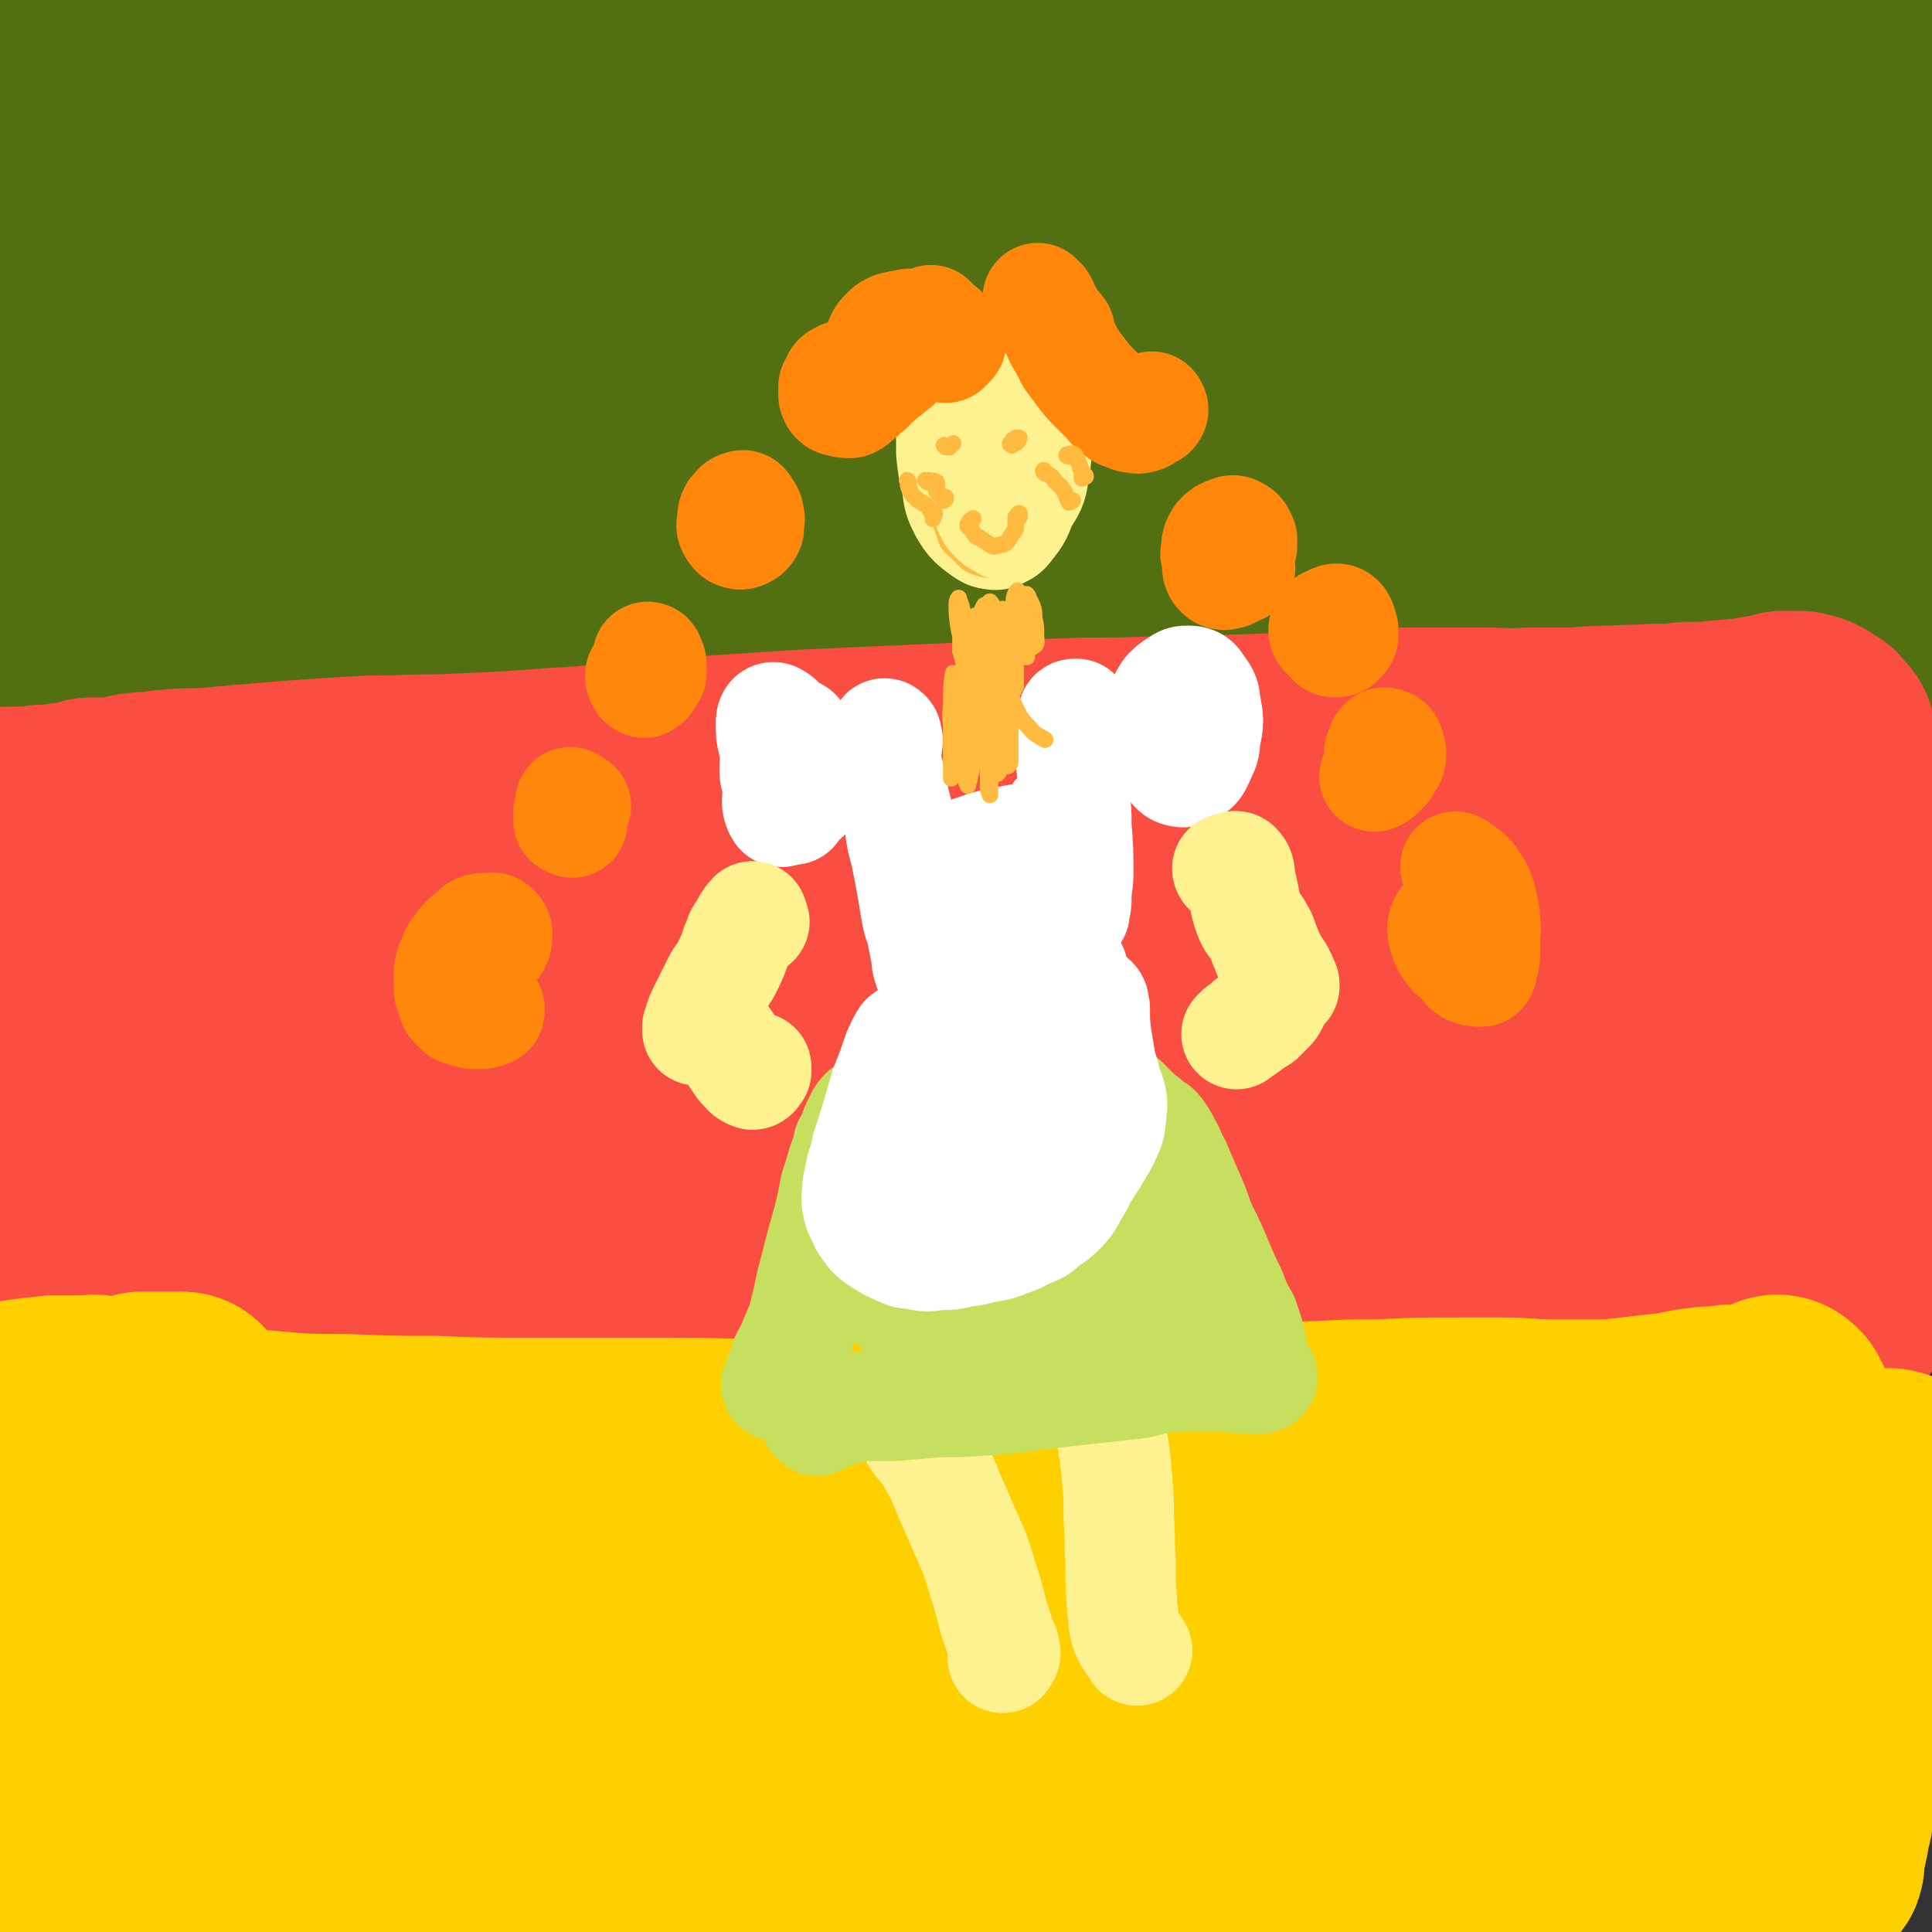 <svg viewBox='0 0 1050 1050' version='1.1' xmlns='http://www.w3.org/2000/svg' xmlns:xlink='http://www.w3.org/1999/xlink'><rect x="0" y="0" width="1050" height="1050" fill="#333333" stroke="none"/><g fill='none' stroke='#526F12' stroke-width='120' stroke-linecap='round' stroke-linejoin='round'><path d='M553,156c0,0 -1,-1 -1,-1 5,-1 6,-1 12,-2 29,-5 29,-7 58,-11 22,-3 22,-2 44,-3 26,-1 26,0 53,0 15,0 15,0 31,0 14,0 14,0 28,0 13,-1 13,0 25,-2 10,-1 11,-1 21,-3 8,-2 9,0 15,-4 5,-4 8,-9 6,-13 -1,-5 -6,-4 -13,-6 -19,-4 -20,-4 -40,-7 -20,-2 -20,-2 -40,-3 -25,-1 -25,-1 -50,-1 -30,0 -30,0 -61,1 -34,2 -34,2 -69,5 -38,3 -38,3 -75,8 -60,7 -60,8 -119,16 -36,6 -36,7 -72,12 -63,10 -63,11 -127,19 -17,2 -17,2 -34,1 -22,-1 -22,-1 -44,-4 -3,0 -7,-2 -6,-3 0,-2 3,-3 8,-4 16,-5 17,-5 34,-8 16,-4 16,-4 33,-6 31,-5 31,-6 62,-9 25,-3 25,-3 49,-4 26,-2 26,-2 53,-2 28,0 28,0 56,1 29,2 28,3 57,4 28,2 28,3 56,3 38,0 38,-1 76,-3 23,-2 23,-2 45,-5 19,-2 19,-1 37,-4 21,-3 21,-3 42,-8 7,-1 8,-1 15,-4 3,-2 5,-2 5,-5 0,-2 -2,-3 -4,-4 -8,-3 -8,-3 -16,-4 -13,-3 -13,-3 -26,-5 -29,-3 -29,-2 -58,-4 -24,-2 -24,-1 -49,-2 -27,0 -27,0 -55,0 -44,-2 -44,-1 -88,-4 -29,-1 -29,-1 -58,-5 -27,-3 -27,-3 -53,-8 -24,-5 -24,-6 -48,-12 -24,-6 -24,-8 -48,-14 -23,-6 -23,-7 -46,-10 -31,-4 -31,-3 -62,-4 -14,0 -14,0 -28,2 -15,1 -15,1 -30,4 -6,1 -6,1 -11,2 -3,1 -3,1 -5,2 -1,0 0,0 0,0 3,0 3,0 6,-1 7,-1 7,-1 13,-2 9,-1 9,-1 17,-2 17,-3 17,-3 34,-6 15,-2 15,-3 30,-5 23,-3 23,-3 45,-5 16,-2 16,-1 31,-2 16,0 16,0 32,0 18,0 18,0 36,0 19,0 19,0 39,0 20,0 20,0 41,0 32,0 32,-1 64,-1 22,1 23,1 45,3 59,4 59,5 119,10 23,2 23,2 47,3 44,1 44,0 88,0 19,0 19,0 38,0 16,0 16,0 33,0 21,0 21,0 42,-1 13,0 13,-1 25,-2 12,-1 12,-1 24,-2 16,-2 16,-2 31,-3 7,0 7,0 14,0 5,0 5,0 10,1 4,1 4,1 7,3 2,2 3,3 3,6 -1,4 -2,5 -6,9 -13,10 -14,10 -29,17 -16,7 -17,6 -34,11 -23,6 -23,5 -46,10 -44,8 -44,8 -87,14 -32,5 -32,5 -65,8 -35,3 -35,3 -70,5 -37,1 -37,2 -75,2 -81,-1 -81,-2 -163,-3 -55,-1 -56,-7 -111,-1 -88,10 -90,11 -175,34 -13,3 -25,15 -19,18 14,7 30,3 60,2 38,-2 38,-5 76,-8 32,-3 32,-3 63,-5 56,-2 56,-2 112,-3 41,-1 41,-1 82,-1 80,0 80,-1 160,-1 34,0 34,0 69,0 57,0 57,2 114,1 8,0 20,-1 16,-2 -10,-4 -21,-7 -43,-9 -29,-4 -29,-3 -59,-4 -39,-2 -39,-2 -78,-3 -46,-1 -46,-1 -91,-2 -97,-3 -97,-3 -195,-6 -95,-3 -96,5 -190,-5 -40,-5 -57,-4 -77,-26 -11,-12 8,-21 16,-42 3,-8 4,-8 5,-16 1,-7 2,-10 -2,-15 -3,-3 -6,-3 -11,-1 -12,3 -13,4 -23,11 -9,6 -8,7 -15,14 -9,9 -9,9 -17,19 -9,12 -9,12 -16,25 -9,14 -9,14 -16,29 -8,17 -9,16 -15,34 -7,25 -6,25 -12,51 '/><path d='M55,239c0,0 -1,-1 -1,-1 0,0 1,1 1,1 -5,-6 -5,-9 -10,-13 -2,-1 -4,1 -5,3 -2,10 -1,11 -2,22 0,12 -1,12 -1,24 -2,19 -1,19 -3,38 0,12 -1,12 -1,24 -1,10 0,10 -1,20 -1,8 -1,9 -3,17 -1,7 -2,7 -5,14 -2,6 -2,5 -6,11 -3,7 -3,7 -8,13 -2,3 -2,3 -5,6 -2,1 -2,2 -4,3 -2,1 -3,1 -5,2 -1,0 -1,0 -2,0 -1,0 -1,0 -2,0 -1,1 -1,1 -2,1 -1,1 -1,1 -3,1 0,1 0,1 -1,1 '/><path d='M83,446c0,0 -1,-1 -1,-1 10,-3 11,-3 22,-5 18,-3 18,-5 36,-7 28,-3 28,-2 56,-3 22,-1 22,-1 45,-2 23,-1 23,0 47,-1 53,-2 53,-3 106,-5 57,-2 57,-1 114,-4 106,-5 106,-5 212,-11 44,-2 44,-2 88,-5 37,-4 37,-3 74,-9 6,0 12,-1 11,-3 -1,-3 -7,-5 -15,-5 -44,-1 -44,-1 -88,2 -70,4 -70,5 -138,12 -104,11 -104,14 -208,23 -130,11 -130,9 -260,17 -98,6 -98,6 -196,11 '/><path d='M157,310c0,0 0,-1 -1,-1 0,0 1,1 1,0 -13,-3 -21,-1 -28,-6 -2,-2 4,-5 10,-7 9,-3 10,-2 20,-3 16,-2 16,-1 32,-3 21,-2 21,-1 42,-4 23,-2 23,-2 47,-5 40,-5 40,-5 80,-9 30,-4 30,-3 59,-6 30,-3 30,-3 60,-5 47,-4 47,-4 94,-6 30,-2 30,-2 60,-3 49,-1 49,-1 98,-1 17,0 17,1 35,2 11,0 11,0 23,1 5,0 10,0 9,0 0,-1 -5,-1 -11,-1 -14,-1 -14,-1 -28,0 -38,1 -38,1 -75,3 -37,2 -37,3 -74,6 -45,4 -45,4 -89,9 -48,5 -48,4 -95,10 -92,13 -93,10 -184,27 -80,15 -82,13 -159,37 -16,6 -36,21 -27,23 19,5 41,-3 82,-8 34,-4 34,-5 68,-10 36,-5 36,-5 73,-10 52,-7 52,-7 105,-13 31,-4 31,-4 62,-7 58,-5 58,-5 116,-11 13,-1 14,0 26,-3 2,-1 4,-4 2,-4 -13,-1 -16,0 -32,1 -28,1 -28,1 -56,4 -55,4 -55,4 -110,9 -39,4 -39,3 -77,10 -71,14 -71,14 -141,32 -12,3 -23,6 -23,10 0,3 11,5 21,5 23,0 23,-2 45,-6 49,-8 49,-8 99,-17 39,-8 39,-9 79,-15 102,-16 102,-16 205,-31 40,-5 40,-5 80,-9 90,-8 90,-7 180,-16 14,-1 30,1 28,-4 -2,-6 -17,-13 -36,-17 -40,-9 -41,-6 -83,-9 -37,-2 -37,-2 -75,-2 -44,0 -44,0 -87,1 -94,4 -94,4 -187,10 -45,3 -45,3 -89,8 -107,11 -107,10 -213,24 -2,0 -6,3 -3,3 50,-4 55,-5 109,-12 33,-5 32,-7 64,-13 88,-16 88,-16 176,-31 28,-5 28,-3 56,-7 33,-6 41,-5 65,-12 4,-1 -4,-3 -9,-4 -15,-3 -15,-2 -31,-3 -28,-3 -28,-2 -56,-3 -37,-2 -37,-2 -74,-4 -63,-2 -63,-4 -126,-5 -42,-1 -42,-3 -84,0 -74,6 -74,8 -147,17 -14,2 -15,1 -28,5 -1,0 -2,3 -1,4 10,0 12,-1 23,-2 18,-2 17,-3 35,-6 38,-6 38,-7 76,-12 30,-5 30,-5 60,-8 32,-3 32,-3 63,-6 47,-3 47,-3 94,-6 31,-2 31,-2 62,-4 61,-3 61,-3 122,-7 27,-2 26,-3 53,-4 54,-2 54,-3 108,-2 15,0 16,-1 30,4 22,7 25,7 42,21 6,6 4,9 6,18 2,11 2,12 3,23 2,14 2,14 3,28 0,13 0,13 0,27 1,12 0,12 2,24 1,12 1,13 5,24 2,4 3,6 7,6 5,0 7,-2 12,-7 7,-9 6,-11 11,-21 8,-17 7,-17 15,-35 10,-22 10,-22 20,-45 11,-26 12,-26 23,-52 11,-27 12,-26 22,-53 9,-22 10,-21 16,-44 6,-18 6,-19 9,-38 0,-4 -1,-10 -3,-9 -4,2 -6,7 -9,14 -8,15 -8,15 -14,31 -10,25 -10,25 -18,49 -9,30 -9,31 -17,61 -8,33 -8,33 -15,65 -6,31 -6,31 -11,62 -6,37 -6,37 -10,74 -2,15 -2,15 -2,31 0,7 -1,12 1,14 2,2 6,-2 8,-6 6,-12 5,-13 9,-25 6,-21 6,-21 11,-41 6,-25 6,-25 11,-50 5,-26 4,-26 9,-52 5,-26 4,-26 10,-51 15,-62 16,-62 33,-123 6,-21 6,-21 14,-42 12,-35 12,-35 25,-70 1,-4 1,-5 4,-8 0,-1 2,-1 2,0 3,6 2,7 3,14 2,16 2,16 2,31 1,38 1,38 0,75 -1,31 -1,31 -4,62 -4,49 -5,49 -9,98 -3,31 -4,31 -6,62 -4,51 -4,51 -7,102 -1,18 0,18 -2,36 -1,17 -1,20 -3,33 0,2 -1,-2 -1,-4 0,-9 -1,-9 0,-18 2,-25 3,-25 5,-50 1,-21 1,-21 3,-42 2,-23 2,-23 5,-46 2,-23 2,-23 4,-47 3,-25 2,-25 4,-49 2,-23 2,-23 4,-47 2,-22 1,-22 3,-44 2,-26 3,-26 5,-52 1,-12 1,-12 2,-24 0,-9 0,-9 1,-19 0,-1 1,-2 1,-2 0,3 0,5 0,9 -1,11 -1,11 -1,22 -1,18 -1,18 -1,36 1,24 1,24 3,47 3,41 3,41 5,81 2,27 3,27 3,54 1,24 1,24 0,48 -1,29 -1,29 -5,58 -2,14 -2,14 -6,27 -3,8 -3,9 -8,16 -2,3 -4,5 -7,5 -2,0 -3,-2 -5,-6 -2,-7 -2,-7 -3,-15 -1,-13 -1,-13 -1,-26 0,-28 1,-28 2,-57 1,-22 1,-22 2,-43 2,-33 2,-33 4,-65 2,-21 2,-21 4,-43 2,-19 2,-19 4,-39 1,-17 0,-17 2,-34 2,-14 1,-14 4,-28 3,-9 3,-9 7,-18 2,-5 3,-8 4,-9 1,-1 0,3 0,5 -1,8 0,8 0,16 -1,24 -1,24 -2,48 0,23 -1,23 -1,46 0,26 1,26 1,52 1,27 1,27 2,54 0,47 0,47 0,94 0,27 1,28 -1,54 -1,14 -1,14 -6,27 -3,9 -4,10 -11,18 -7,9 -8,9 -18,15 -4,2 -6,2 -9,-1 -3,-2 -3,-4 -4,-9 -1,-7 0,-7 1,-14 2,-8 3,-8 5,-15 2,-6 2,-6 4,-12 1,-5 2,-5 3,-11 0,-1 1,-2 0,-2 -4,-1 -5,0 -8,1 -19,5 -19,6 -37,11 -20,4 -20,4 -40,8 -23,4 -23,4 -47,7 -27,3 -27,2 -54,4 -32,3 -32,2 -64,4 -36,3 -36,3 -71,5 -56,3 -55,4 -111,6 -33,2 -34,3 -67,2 -58,0 -58,-1 -116,-4 -11,0 -12,0 -22,-1 0,0 1,-2 2,-2 10,-2 11,-1 22,-2 18,-2 18,-2 36,-3 36,-2 36,-3 72,-4 29,-1 29,-1 57,0 46,1 46,1 91,3 33,2 33,2 65,3 65,3 65,2 131,4 28,1 28,1 56,2 46,1 47,-1 92,3 18,2 18,3 34,9 4,2 7,5 5,7 -5,6 -9,7 -19,9 -17,5 -18,4 -36,6 -26,3 -26,3 -52,4 -31,1 -31,1 -62,0 -35,-1 -35,-2 -70,-4 -38,-2 -38,-3 -76,-6 -61,-4 -61,-4 -121,-8 -40,-3 -40,-3 -81,-4 -84,-2 -84,-3 -167,-2 -24,0 -24,-1 -47,3 -27,5 -28,6 -53,15 -5,2 -4,4 -7,7 '/></g>
<g fill='none' stroke='#FA4E42' stroke-width='120' stroke-linecap='round' stroke-linejoin='round'><path d='M48,533c0,0 -1,-1 -1,-1 0,0 0,1 1,0 3,-2 2,-4 6,-5 5,-2 6,0 12,0 12,0 12,0 25,0 11,0 11,1 23,1 14,1 14,1 28,1 14,1 14,1 29,1 16,1 16,1 32,3 18,2 18,2 37,4 31,4 31,5 63,8 21,2 21,1 42,2 20,1 20,1 41,0 30,0 30,-1 61,-2 21,0 21,0 41,-1 19,-1 19,-1 38,-3 19,-1 19,-1 37,-2 18,-2 18,-2 36,-3 15,-1 15,-1 31,-2 21,-2 21,-2 41,-5 12,-2 12,-2 24,-5 24,-5 24,-6 48,-11 9,-3 9,-2 18,-4 9,-2 9,-1 18,-3 8,-1 8,-1 16,-1 7,-1 7,0 13,-1 4,0 4,0 8,0 2,1 4,2 3,3 0,1 -2,1 -4,2 -11,2 -11,2 -22,4 -13,2 -13,2 -26,4 -18,3 -18,3 -37,6 -22,3 -22,3 -45,5 -25,3 -25,3 -51,4 -26,2 -26,1 -53,2 -30,1 -30,1 -59,3 -47,2 -47,2 -94,4 -32,2 -32,2 -63,4 -73,3 -73,3 -146,6 -24,1 -24,0 -48,0 -38,-1 -38,-1 -76,-2 -13,0 -13,-1 -27,0 -11,1 -11,2 -23,3 -10,1 -10,1 -21,1 -4,1 -4,0 -9,1 -3,0 -5,1 -6,1 0,1 2,0 5,0 5,0 5,0 10,-1 7,-1 7,-1 15,-3 10,-2 10,-2 21,-5 14,-3 14,-3 28,-6 29,-7 30,-7 59,-13 24,-5 24,-6 48,-11 27,-5 26,-6 53,-10 45,-8 45,-8 91,-15 33,-4 33,-4 65,-8 32,-4 32,-3 63,-7 30,-3 30,-3 59,-6 28,-2 28,-2 56,-4 26,-3 26,-2 53,-5 37,-3 37,-3 73,-6 21,-2 21,-2 42,-3 15,-1 15,-1 31,-2 15,0 15,0 29,-1 4,0 6,0 8,0 0,0 -2,0 -4,0 -8,0 -8,0 -16,0 -15,0 -15,0 -29,0 -21,1 -21,1 -41,1 -43,1 -43,1 -86,1 -35,0 -35,0 -70,1 -39,1 -39,0 -79,3 -62,4 -62,4 -124,10 -38,3 -38,4 -77,8 -65,6 -65,6 -130,11 -24,1 -24,1 -49,1 -37,1 -37,1 -74,2 -9,0 -9,0 -17,0 -17,-1 -17,-1 -34,-2 '/><path d='M246,619c0,0 0,-1 -1,-1 -10,1 -10,2 -20,3 -47,3 -47,2 -94,7 -23,2 -24,1 -47,5 -23,5 -23,6 -45,13 -3,1 -5,3 -4,4 6,3 9,3 17,3 13,1 13,0 25,0 19,-1 19,-1 38,-2 39,-2 39,-2 78,-5 32,-2 32,-2 64,-4 35,-3 35,-3 69,-5 36,-3 36,-3 73,-6 37,-2 37,-2 75,-4 37,-1 37,-2 74,-1 79,0 79,1 158,3 35,0 35,0 70,2 22,2 23,2 44,4 0,0 0,0 -1,0 -8,-1 -8,-1 -17,-2 -18,-1 -18,-2 -35,-3 -27,-1 -27,-1 -53,-2 -53,-1 -53,-1 -106,0 -43,0 -43,0 -87,4 -130,12 -130,13 -259,29 -51,6 -51,7 -101,14 -88,13 -88,12 -176,25 '/><path d='M96,732c0,0 -1,-1 -1,-1 1,-1 2,0 3,-1 13,-4 12,-6 25,-9 18,-3 18,-2 37,-3 30,-1 30,-1 60,-1 21,1 21,2 42,2 22,1 22,1 43,0 34,0 34,0 69,-2 24,-1 24,-1 49,-3 53,-2 53,-2 107,-4 27,-1 27,0 54,-1 64,-3 64,-3 129,-7 23,-1 23,-2 46,-4 47,-5 47,-5 94,-11 14,-1 14,-2 28,-3 21,-3 21,-3 42,-6 7,-1 7,-1 15,-2 6,-2 6,-2 12,-3 5,0 5,0 10,-1 1,0 1,0 2,0 0,0 0,0 0,0 0,0 0,0 -1,0 -1,0 -1,0 -1,1 -1,0 -1,0 -2,0 -1,1 -1,1 -2,1 -2,0 -2,0 -3,0 -1,0 -2,1 -2,0 0,0 1,-1 2,-2 1,-1 1,-1 3,-2 2,-2 2,-3 4,-5 2,-2 2,-2 4,-4 1,-2 1,-2 2,-5 2,-2 1,-3 2,-5 2,-3 2,-3 3,-7 2,-3 2,-3 3,-7 2,-5 2,-5 3,-10 2,-8 3,-8 4,-16 1,-5 2,-6 1,-11 -2,-9 -1,-10 -6,-16 -3,-5 -5,-6 -11,-7 -12,-3 -12,-2 -25,-2 -20,1 -20,2 -40,4 -23,3 -23,4 -47,7 -25,4 -25,4 -50,8 -34,4 -34,4 -68,8 -16,2 -16,2 -31,3 -9,1 -11,2 -18,2 -1,0 0,-2 2,-2 11,-5 11,-4 23,-7 20,-6 20,-6 41,-12 26,-7 26,-6 52,-13 27,-7 27,-8 53,-15 25,-7 25,-7 51,-13 30,-8 30,-8 61,-15 10,-3 10,-3 21,-6 4,-2 10,-3 8,-3 -4,-2 -10,-2 -19,-1 -19,2 -19,3 -37,6 -26,4 -26,4 -52,7 -27,4 -27,4 -53,7 -25,3 -25,3 -49,6 -21,2 -21,2 -41,4 -19,1 -19,2 -37,1 -3,0 -6,-2 -4,-4 8,-5 12,-6 24,-10 16,-6 16,-6 34,-11 41,-12 41,-12 83,-24 20,-5 20,-5 40,-10 18,-5 18,-4 36,-8 14,-4 14,-3 27,-7 7,-2 12,-3 14,-6 1,-2 -4,-2 -7,-2 -21,-1 -21,0 -42,1 -21,2 -21,2 -42,5 -22,2 -22,2 -44,4 -19,2 -19,2 -38,3 -15,1 -15,1 -29,1 -9,1 -9,1 -17,1 -1,0 -4,-1 -3,-2 9,-3 11,-3 22,-6 15,-4 15,-4 30,-8 27,-6 27,-6 54,-13 18,-5 18,-5 36,-10 16,-4 16,-4 31,-8 11,-3 11,-2 22,-5 5,-2 7,-2 10,-4 1,-1 -1,-2 -3,-1 -16,0 -16,0 -32,2 -17,3 -17,3 -34,6 -20,3 -20,3 -39,6 -30,5 -30,5 -60,9 -18,3 -18,3 -35,5 -15,2 -15,3 -31,5 -11,1 -11,1 -22,3 -6,1 -6,1 -13,1 -2,1 -5,1 -4,0 2,0 5,-1 9,-2 9,-2 9,-2 17,-3 11,-2 11,-3 23,-4 20,-2 20,-2 41,-3 14,-1 14,-1 28,-1 15,-1 15,0 30,-1 16,0 16,0 31,-1 16,0 16,0 32,-1 17,0 17,0 35,0 23,-1 23,-1 46,-1 13,0 13,0 26,1 11,1 11,1 23,2 12,2 12,2 25,5 6,1 6,1 12,2 4,2 5,1 8,3 1,1 2,2 1,4 -2,3 -3,3 -5,6 -6,4 -6,4 -11,8 -11,8 -11,8 -22,16 -7,5 -7,4 -14,10 -9,8 -9,8 -17,17 -6,5 -6,5 -10,11 -5,6 -5,7 -9,13 -5,7 -5,7 -9,14 -4,7 -4,7 -7,14 -4,7 -4,7 -7,14 -3,7 -3,6 -5,13 -2,9 -3,10 -2,19 1,13 4,13 8,26 1,3 1,3 1,7 0,2 0,4 -2,5 -1,0 -4,-1 -4,-4 -3,-15 -4,-16 -2,-32 1,-12 4,-11 7,-23 10,-29 10,-29 21,-58 2,-8 2,-9 5,-16 3,-6 4,-6 8,-11 4,-4 4,-4 9,-7 3,-1 4,-2 8,-1 2,0 4,1 5,4 3,7 2,8 2,17 1,10 1,10 1,21 0,12 0,12 0,24 0,20 0,20 -1,40 0,14 0,14 -1,27 0,12 -1,12 -1,24 -1,10 0,10 -1,20 -1,7 0,7 -1,15 -1,5 -1,5 -2,10 -1,2 -2,4 -3,5 -1,0 -2,-1 -2,-2 -1,-3 -1,-3 0,-6 0,-6 0,-6 1,-13 1,-6 1,-6 3,-11 2,-7 2,-7 5,-14 3,-8 3,-8 6,-16 3,-8 3,-8 6,-17 2,-8 2,-8 4,-16 2,-9 2,-9 4,-18 1,-4 1,-4 1,-7 1,-3 1,-3 1,-6 0,-1 0,-1 0,-2 0,-1 -1,-1 -1,-2 0,-1 0,-1 0,-2 1,-1 1,-1 2,-2 0,-2 1,-2 1,-3 1,-2 1,-2 1,-4 0,-5 1,-5 0,-10 0,-6 0,-6 -1,-12 0,-9 0,-9 -1,-19 0,-7 0,-7 -1,-13 -2,-6 -2,-6 -4,-13 -2,-6 -2,-6 -4,-13 -2,-7 -2,-7 -4,-15 -2,-7 -2,-7 -5,-14 -2,-6 -2,-6 -5,-13 -3,-7 -4,-7 -7,-15 -2,-4 -3,-3 -4,-7 -2,-5 -2,-5 -3,-9 -1,-2 -1,-2 -1,-5 0,-2 0,-2 0,-3 -1,-2 0,-2 0,-3 0,-1 -1,-1 0,-2 0,-1 0,-1 0,-1 0,-1 0,-1 0,-3 -1,0 -1,0 -1,-1 -1,-1 -1,-1 -2,-2 0,-1 0,-1 -1,-1 -1,-1 -1,-1 -2,-1 -1,-1 -1,-1 -2,-2 -1,0 -1,0 -2,-1 -2,0 -2,0 -4,-1 -4,0 -4,0 -9,0 -4,1 -4,2 -9,2 -11,2 -12,2 -24,3 -9,1 -9,1 -19,1 -9,1 -9,1 -18,1 -10,1 -10,0 -20,1 -11,0 -11,0 -22,1 -13,0 -13,0 -25,0 -13,1 -13,0 -27,0 -22,0 -22,0 -44,0 -17,1 -17,1 -34,2 -29,1 -29,1 -59,2 -23,1 -23,1 -45,1 -24,1 -24,0 -47,1 -24,1 -24,1 -48,2 -23,1 -23,1 -46,2 -22,1 -22,1 -44,2 -31,2 -31,2 -62,4 -19,2 -19,2 -39,3 -18,2 -18,2 -36,3 -26,2 -26,2 -51,3 -17,1 -17,0 -33,1 -16,0 -16,0 -31,1 -14,1 -14,1 -29,2 -12,1 -12,1 -24,2 -11,1 -11,1 -22,2 -11,0 -11,0 -22,1 -5,1 -5,1 -10,1 -4,1 -4,0 -7,1 -4,1 -4,1 -8,2 -4,0 -4,0 -7,0 -2,0 -2,0 -4,0 -1,0 -1,0 -3,0 -1,0 -1,0 -2,1 0,0 0,0 -1,0 -1,0 -1,1 -2,1 -2,0 -2,0 -3,0 -3,1 -3,1 -6,1 -3,0 -3,0 -6,1 -4,0 -4,0 -7,0 -4,1 -4,1 -9,1 -3,0 -3,0 -7,0 -4,1 -4,1 -8,0 -3,0 -3,0 -7,0 -3,-1 -3,-1 -6,-1 '/></g>
<g fill='none' stroke='#FFD000' stroke-width='120' stroke-linecap='round' stroke-linejoin='round'><path d='M100,763c0,0 0,-1 -1,-1 -1,0 -1,0 -3,0 -10,0 -10,0 -19,0 '/><path d='M52,765c0,-1 -1,-1 -1,-1 0,-1 1,0 0,0 -10,0 -11,0 -22,0 -9,1 -9,1 -17,2 -3,1 -3,1 -7,1 -1,0 -2,0 -3,1 -1,0 0,0 0,0 6,2 6,2 12,3 7,1 7,1 15,1 9,1 9,1 19,2 16,2 16,2 31,4 15,1 15,1 29,3 18,1 18,1 36,2 22,2 22,2 44,2 24,1 24,1 48,1 25,1 25,1 50,1 40,0 40,0 80,0 27,0 27,1 54,0 41,0 40,-1 81,-2 25,-1 25,-1 50,-2 23,0 23,0 46,-1 21,0 21,0 43,-1 20,-1 20,-1 39,-2 19,0 19,-1 38,-1 17,-1 17,-1 34,-1 21,-1 21,-1 42,-1 11,0 11,0 22,0 14,0 14,1 28,1 8,0 8,0 16,0 6,0 6,0 12,0 9,0 9,0 17,0 5,0 5,0 9,0 9,0 9,0 18,-1 6,0 6,-1 12,-2 5,0 5,0 9,-1 3,-1 3,-1 7,-2 1,-1 1,-1 2,-1 0,0 0,-1 -1,-1 -2,0 -2,0 -4,0 -5,1 -5,1 -11,1 -9,1 -9,1 -18,3 -18,2 -18,2 -35,4 -16,2 -16,2 -32,3 -19,2 -19,2 -39,3 -35,2 -35,1 -71,3 -27,1 -27,1 -53,2 -27,1 -27,0 -54,1 -27,0 -27,1 -54,2 -27,1 -27,1 -54,2 -26,1 -26,1 -52,2 -37,1 -37,1 -74,2 -23,1 -23,1 -46,1 -23,0 -23,0 -45,1 -31,0 -31,0 -61,1 -18,1 -18,1 -35,2 -16,0 -16,0 -32,1 -14,1 -14,1 -28,2 -14,1 -14,1 -28,1 -12,0 -12,0 -25,1 -15,0 -15,0 -30,1 -9,1 -9,1 -18,2 -10,1 -10,1 -21,2 -5,0 -5,1 -11,1 -5,0 -5,0 -9,-2 -4,0 -4,0 -7,-2 -2,-1 -2,-2 -4,-4 -2,-1 -2,-2 -4,-3 -1,-1 -1,-1 -3,-2 '/><path d='M957,789c0,0 -1,0 -1,-1 0,-1 0,-1 0,-3 5,-10 4,-12 9,-21 1,-1 2,0 3,1 1,2 1,2 2,4 0,4 0,4 1,9 0,3 0,3 2,6 1,3 1,3 4,6 2,3 2,2 6,4 3,2 3,2 7,4 4,1 4,1 8,2 7,2 7,2 14,3 4,1 4,1 9,2 3,1 3,1 6,1 2,0 3,1 4,0 0,0 -1,0 -1,-1 -1,-1 -1,-1 -2,-1 -1,0 -1,-1 -2,0 -1,0 -1,0 -2,1 -4,4 -4,4 -7,9 -4,5 -4,5 -6,11 -4,11 -4,11 -7,23 -2,9 -1,9 -3,19 -1,9 0,9 -1,19 -1,10 -1,10 -2,20 -1,10 -1,10 -2,19 -1,9 -1,9 -1,18 -1,9 -1,9 -2,17 -1,11 0,11 -2,22 0,6 -1,6 -2,12 -1,6 -1,6 -3,12 0,3 0,3 0,5 0,2 0,2 -1,3 0,0 0,0 0,0 0,0 0,0 0,0 -1,0 -1,0 -1,0 0,-1 0,-1 0,-1 -1,0 -1,0 -2,0 0,0 0,0 -1,0 -2,0 -2,0 -3,-1 -2,0 -2,0 -4,0 -2,-1 -2,-1 -4,-1 -1,0 -1,0 -3,-1 -3,0 -3,0 -6,0 -5,0 -5,0 -10,0 -12,0 -12,0 -25,-1 -11,0 -11,0 -22,-1 -14,-1 -14,-1 -28,-2 -26,-1 -26,-1 -52,-2 -22,-1 -22,-1 -44,-1 -25,0 -25,-1 -50,0 -29,0 -29,0 -57,1 -31,1 -31,2 -62,3 -31,0 -31,1 -63,0 -48,0 -48,-1 -96,-1 -32,-1 -32,-1 -65,-1 -32,0 -32,-1 -64,0 -46,2 -46,2 -92,5 -28,2 -28,3 -57,4 -44,3 -44,2 -88,4 -14,1 -14,0 -28,1 -10,0 -10,1 -21,1 -8,1 -8,0 -15,1 -1,0 -3,0 -2,0 6,1 7,2 15,2 11,0 11,0 22,-1 13,-1 13,-1 27,-2 17,-1 17,-1 34,-2 22,-1 22,-1 45,-3 26,-2 26,-2 51,-4 28,-2 28,-2 56,-4 47,-2 47,-1 94,-4 84,-4 84,-4 168,-9 68,-4 68,-4 135,-8 62,-4 62,-4 123,-8 50,-2 50,0 100,-4 39,-3 40,-3 78,-9 6,-1 10,-4 10,-6 0,-3 -5,-3 -11,-4 -12,-2 -12,-2 -24,-3 -18,-2 -18,-1 -37,-3 -22,-1 -22,-1 -44,-3 -41,-2 -41,-3 -81,-5 -34,-1 -34,-1 -68,-1 -39,-1 -39,-1 -79,-1 -112,2 -112,3 -224,5 -38,1 -38,0 -75,0 -62,0 -67,0 -123,-1 -2,0 3,-2 6,-2 41,-5 41,-5 83,-10 51,-6 51,-6 102,-13 74,-10 74,-10 149,-21 67,-9 66,-11 134,-19 60,-6 60,-5 120,-10 22,-1 42,-1 43,-2 1,-1 -19,-1 -39,0 -18,0 -18,0 -37,0 -24,1 -24,1 -47,2 -28,1 -28,1 -55,1 -45,0 -45,0 -91,0 -32,0 -32,0 -63,0 -90,1 -90,0 -179,2 -35,0 -35,0 -71,1 -59,2 -59,2 -118,4 -22,1 -22,1 -44,3 -32,2 -32,3 -65,6 -4,0 -7,0 -8,0 0,-1 2,-2 5,-3 4,-2 4,-2 9,-3 7,-2 7,-2 14,-3 8,-2 8,-3 17,-3 21,-3 21,-3 43,-3 19,-1 19,0 38,1 11,0 11,0 22,1 11,1 11,1 21,3 11,1 17,0 21,4 2,1 -3,4 -7,6 -10,3 -11,2 -21,4 -33,6 -33,6 -65,12 -28,5 -28,4 -56,10 -18,4 -18,4 -35,9 -25,7 -25,7 -51,14 '/><path d='M923,831c0,0 -1,-1 -1,-1 0,0 0,1 0,1 1,-1 2,-1 3,-1 0,-1 1,-2 1,-1 1,7 1,8 1,16 0,9 0,9 0,17 -2,16 -2,16 -4,31 -1,9 -1,9 -2,17 -1,5 -1,5 -2,10 0,1 0,2 0,2 0,0 0,-1 0,-2 0,-3 0,-3 1,-6 0,-4 0,-5 1,-9 2,-12 2,-12 5,-23 3,-9 3,-9 7,-19 4,-12 5,-11 9,-24 1,-3 2,-4 2,-6 0,0 -1,1 -2,2 -3,4 -3,4 -4,8 -4,8 -4,8 -7,15 -3,10 -2,11 -5,21 -6,18 -5,18 -12,36 -1,4 -2,4 -4,8 '/></g>
<g fill='none' stroke='#FEF190' stroke-width='60' stroke-linecap='round' stroke-linejoin='round'><path d='M549,280c-1,0 -1,-1 -1,-1 -1,0 0,1 0,1 -1,-5 -1,-6 -3,-11 -2,-6 -4,-6 -5,-13 -1,-7 0,-7 1,-14 1,-3 1,-4 2,-6 2,-2 2,-3 4,-3 2,0 2,1 3,3 3,3 2,3 3,7 2,4 2,5 2,10 0,8 0,8 -1,17 -1,5 -1,6 -3,10 -2,5 -3,6 -7,9 -2,2 -3,2 -5,1 -3,-1 -3,-1 -6,-4 -3,-3 -3,-3 -5,-8 -2,-6 -2,-6 -3,-13 -2,-7 -2,-8 -3,-15 0,-7 0,-7 0,-13 1,-7 1,-7 3,-13 1,-3 2,-4 5,-5 4,-2 6,-2 10,0 4,2 4,3 7,7 3,4 3,4 5,9 3,11 3,11 5,23 0,6 0,6 -1,13 -3,8 -3,9 -8,15 -2,3 -3,3 -6,4 -4,1 -5,0 -8,-2 -5,-4 -6,-4 -10,-11 -3,-6 -3,-6 -4,-14 -2,-8 -2,-8 -3,-17 0,-9 0,-9 0,-18 1,-7 1,-7 2,-15 2,-5 1,-7 4,-11 4,-4 6,-5 11,-5 5,1 5,3 10,7 5,6 6,6 9,13 6,12 6,12 9,24 2,8 1,8 0,15 -1,7 -1,8 -5,14 -2,4 -3,5 -7,8 -4,2 -5,3 -9,2 -4,-1 -5,-2 -8,-6 -5,-9 -5,-10 -8,-21 -2,-8 -2,-9 -1,-16 2,-8 3,-10 9,-15 2,-3 4,-3 8,-2 4,1 5,1 8,4 5,5 4,5 8,11 '/><path d='M502,767c0,0 0,-2 -1,-1 -2,2 -4,2 -5,6 -1,2 -1,3 0,6 4,8 6,7 11,16 5,9 5,9 9,19 7,16 7,16 14,32 3,9 3,10 6,19 2,7 2,7 4,15 2,6 2,6 4,12 1,3 2,3 2,6 1,2 0,2 -1,4 '/><path d='M602,741c0,0 -1,-2 -1,-1 0,1 1,2 1,4 0,8 -1,8 0,15 1,10 1,10 2,21 2,11 2,11 3,22 1,11 1,11 1,23 1,11 0,11 1,23 0,13 0,13 1,27 1,6 0,6 2,12 2,5 3,5 6,10 '/></g>
<g fill='none' stroke='#C6DF5F' stroke-width='60' stroke-linecap='round' stroke-linejoin='round'><path d='M444,772c0,0 -1,-1 -1,-1 1,-1 2,0 3,0 7,-3 7,-4 14,-5 6,-2 6,-1 11,-2 8,0 8,0 16,0 11,-1 11,-1 23,-2 13,0 13,0 26,-1 14,-1 14,-1 27,-3 18,-2 18,-2 36,-4 9,-1 9,-1 18,-2 7,-1 7,-2 14,-3 10,-1 10,-1 20,-1 6,0 6,0 13,0 5,0 5,1 10,1 3,0 3,0 7,0 2,0 2,1 4,0 1,0 1,0 1,-1 0,-1 -1,-1 -2,-2 -1,-1 -1,0 -2,-1 -1,-2 -2,-2 -2,-3 -1,-2 0,-2 0,-3 0,-1 0,-1 0,-3 0,-2 0,-2 0,-3 0,-3 0,-3 -1,-5 0,-2 0,-2 -1,-5 -1,-3 -1,-3 -2,-6 -4,-7 -4,-7 -7,-15 -3,-6 -3,-6 -6,-13 -5,-12 -5,-12 -11,-24 -3,-9 -3,-9 -7,-18 -3,-7 -3,-7 -6,-14 -3,-5 -2,-5 -5,-10 -2,-4 -2,-4 -4,-7 -2,-3 -2,-2 -5,-4 -3,-3 -3,-3 -6,-5 -2,-2 -2,-2 -4,-4 -2,-1 -2,-1 -3,-3 -2,-2 -2,-2 -5,-4 -1,-1 -1,-1 -3,-2 -2,-1 -2,-1 -4,-1 -2,-1 -2,-1 -5,-1 -3,-1 -3,-1 -5,-1 -4,-1 -4,-1 -7,-1 -6,-1 -6,-1 -12,-2 -4,0 -4,0 -8,0 -5,1 -5,1 -9,2 -7,2 -7,2 -14,3 -6,1 -6,1 -11,2 -6,1 -6,1 -11,1 -5,1 -5,1 -10,2 -10,1 -10,1 -19,3 -5,0 -5,0 -11,1 -2,0 -2,0 -4,1 -2,0 -2,0 -3,1 -2,1 -2,2 -3,3 -1,2 -1,2 -2,4 -1,2 -1,2 -2,5 -1,3 -1,3 -3,6 -1,5 -1,5 -3,10 -2,7 -2,7 -4,13 -3,15 -3,15 -7,29 -3,11 -3,12 -6,23 -3,14 -3,14 -7,29 -2,6 -2,6 -4,12 -2,5 -2,5 -4,9 -1,2 -1,2 -3,4 0,1 -1,2 -1,2 0,0 0,0 0,-1 1,-2 1,-2 2,-5 1,-3 1,-3 2,-5 1,-4 1,-4 3,-7 3,-7 3,-7 6,-14 3,-7 4,-7 7,-13 4,-9 4,-9 9,-17 5,-9 5,-10 10,-19 4,-8 4,-8 9,-15 4,-6 3,-7 8,-11 5,-4 6,-6 11,-6 2,-1 4,0 5,3 3,5 3,5 3,11 1,14 0,14 -1,28 -1,9 -2,9 -4,17 -1,5 -1,5 -2,9 -1,2 -2,3 -2,2 -1,0 -1,-1 0,-3 0,-6 0,-6 1,-11 5,-16 5,-16 10,-32 5,-13 5,-14 12,-26 4,-9 3,-11 11,-17 5,-4 9,-5 14,-3 6,3 5,7 7,15 3,10 3,11 4,22 0,12 0,12 -1,24 -1,11 -1,11 -3,21 -3,8 -2,9 -7,15 -2,3 -5,5 -7,4 -2,-1 -1,-5 0,-9 3,-14 3,-14 7,-28 3,-12 2,-12 6,-24 3,-10 2,-11 8,-20 3,-5 4,-7 11,-9 6,-1 8,0 14,3 8,5 8,6 14,13 6,8 6,8 10,17 5,13 5,13 7,26 2,7 3,8 1,15 -1,8 -1,10 -6,17 -1,3 -3,3 -6,3 -3,0 -5,-1 -7,-4 -6,-13 -5,-14 -8,-28 -2,-12 -4,-13 -1,-25 4,-19 4,-25 14,-37 3,-3 7,1 11,5 9,10 10,11 15,23 5,17 6,19 4,36 -1,15 -4,16 -11,28 -2,4 -4,6 -8,6 -5,-1 -6,-3 -10,-8 -4,-6 -3,-6 -5,-13 -4,-11 -4,-11 -6,-22 -3,-20 -3,-20 -5,-40 -1,-8 -2,-9 -1,-17 1,-3 1,-5 3,-5 2,0 3,2 6,5 4,5 4,5 7,11 3,5 4,4 6,10 2,7 3,8 2,15 0,6 -1,6 -4,10 -2,4 -2,6 -6,8 -4,3 -6,4 -11,3 -5,-1 -5,-2 -8,-6 -5,-5 -6,-5 -9,-12 -4,-8 -4,-8 -6,-17 -2,-9 -2,-9 -1,-18 0,-4 0,-7 3,-7 5,-1 7,2 12,6 5,3 4,4 9,8 4,4 4,4 9,7 2,1 2,1 4,2 0,0 0,0 1,0 0,0 1,0 1,0 -1,1 -2,1 -3,2 '/></g>
<g fill='none' stroke='#FFFFFF' stroke-width='60' stroke-linecap='round' stroke-linejoin='round'><path d='M492,572c-1,0 -1,0 -1,-1 0,0 0,1 0,0 1,-2 1,-3 2,-6 0,0 0,-1 0,-1 -1,0 -1,0 -2,2 -2,3 -1,3 -3,6 -3,9 -3,9 -7,19 -2,7 -2,7 -4,14 -3,10 -3,10 -6,19 -1,5 -1,5 -3,11 -1,5 -1,5 -2,10 0,5 -1,5 0,10 1,5 2,5 4,10 3,4 3,5 7,8 6,4 6,4 13,7 4,2 4,1 9,2 5,1 5,1 10,0 8,0 8,0 16,-2 5,0 5,-1 11,-2 6,-1 6,-1 11,-3 6,-2 6,-2 11,-5 6,-2 6,-2 10,-6 5,-3 5,-3 9,-7 5,-5 4,-6 8,-12 3,-5 2,-5 5,-9 2,-4 3,-4 5,-8 4,-7 4,-6 7,-13 2,-4 1,-5 2,-9 0,-4 1,-5 0,-9 -1,-5 -2,-5 -3,-9 -1,-6 -2,-6 -3,-12 -1,-6 -1,-6 -2,-12 -1,-8 -1,-8 -1,-16 -1,-2 0,-3 -1,-4 -1,-1 -1,0 -2,1 -2,3 -2,3 -3,6 -2,3 -2,3 -2,6 -1,5 -1,5 -1,10 -1,7 -1,7 -1,14 0,7 0,7 -1,14 -1,6 0,6 -2,12 -3,6 -3,6 -8,11 -3,2 -3,2 -8,3 -6,2 -7,2 -13,2 -5,0 -5,0 -9,-2 -3,-2 -4,-2 -6,-6 -2,-5 -2,-5 -3,-11 -1,-7 -1,-7 -1,-14 1,-6 1,-6 2,-13 0,-4 0,-4 2,-8 0,-1 2,-3 2,-2 1,1 1,3 1,6 -1,9 -2,9 -4,18 -2,10 -2,10 -4,19 -3,10 -2,10 -6,19 -2,7 -2,7 -6,14 -3,4 -3,5 -7,8 -2,1 -4,1 -5,-1 -2,-6 -1,-8 0,-16 1,-9 2,-9 3,-17 2,-10 2,-10 3,-20 2,-14 2,-14 3,-29 1,-7 1,-7 2,-14 1,-5 1,-5 1,-10 1,-3 1,-3 1,-6 1,-2 1,-2 1,-4 0,-3 0,-3 -1,-6 0,-1 0,0 -1,-1 '/><path d='M510,526c-1,0 -2,0 -1,-1 1,-2 4,-4 4,-3 -1,0 -4,5 -7,6 -1,1 -1,-2 -2,-4 -1,-4 0,-4 -1,-7 -1,-5 -1,-5 -2,-10 -1,-5 -2,-5 -3,-11 -1,-6 -1,-6 -2,-12 -2,-11 -2,-11 -4,-21 -2,-7 -2,-7 -3,-14 -1,-7 -1,-7 -3,-14 -1,-7 -1,-7 -3,-15 -1,-3 -1,-3 -2,-5 0,-2 -1,-2 -1,-4 -1,-1 -1,-1 -1,-2 0,-1 0,-1 0,-1 0,0 0,0 0,-1 0,0 0,0 0,0 0,1 0,0 -1,0 0,0 1,1 1,0 0,0 0,-1 1,-2 0,-1 0,-1 0,-3 0,-1 0,-1 0,-2 0,-1 1,-2 1,-1 1,0 1,1 1,2 1,2 0,2 0,5 '/><path d='M583,527c0,0 -1,-1 -1,-1 0,0 1,1 1,1 -1,-1 -1,-3 -2,-3 -2,-1 -3,0 -5,1 -1,0 -1,0 -3,1 '/><path d='M567,523c0,-1 -1,-1 -1,-1 0,-2 3,-4 2,-4 -5,-1 -8,2 -13,1 -2,-1 -2,-2 -2,-4 -1,-2 -1,-3 -1,-5 0,-1 0,-1 1,-3 1,-1 1,-1 2,-2 2,-1 2,-1 3,-2 3,-2 3,-2 6,-5 1,-1 2,-1 3,-3 1,-3 1,-3 2,-5 1,-5 1,-5 2,-9 1,-2 2,-2 4,-4 1,0 2,-1 3,0 1,0 1,1 1,3 1,2 1,2 0,5 0,3 -1,3 -2,6 -2,5 -1,5 -2,10 0,1 -1,2 0,3 0,0 1,1 2,0 1,-2 0,-3 1,-5 0,-4 0,-4 0,-7 0,-5 0,-5 0,-10 0,-6 -1,-6 0,-11 0,-8 0,-8 1,-15 1,-8 2,-8 3,-16 1,-13 1,-13 2,-25 1,-7 0,-7 1,-13 0,-4 0,-4 0,-9 0,-2 0,-3 0,-5 0,0 -1,0 -1,0 -1,0 -1,1 -1,2 0,2 0,2 -1,4 0,4 0,4 0,9 0,5 -1,5 0,10 1,10 1,10 2,20 1,8 1,8 1,16 1,13 1,13 1,26 0,6 -1,6 -1,13 0,3 0,3 -1,6 0,1 0,2 0,2 0,0 0,-1 0,-1 0,-3 0,-3 0,-6 0,-4 0,-4 0,-8 -1,-7 -1,-7 -2,-15 -1,-5 -1,-5 -2,-11 -1,-6 0,-8 -2,-13 -1,-1 -1,1 -3,1 '/><path d='M552,463c0,0 -1,-1 -1,-1 -1,1 0,2 -2,3 -4,1 -4,1 -9,1 -4,1 -4,0 -7,-1 -2,0 -2,0 -4,-1 -1,-1 -1,-1 -1,-1 1,-1 1,-1 2,-1 5,-2 5,-2 9,-3 5,-1 5,-1 10,-2 4,-1 4,-1 9,-1 3,-1 5,-2 7,-1 1,1 0,2 -1,4 -2,3 -2,3 -5,6 -3,4 -3,4 -7,7 -4,3 -5,3 -9,6 -4,2 -4,2 -8,3 -2,0 -2,-1 -5,0 0,0 -1,1 -1,0 1,-1 2,-1 3,-3 '/><path d='M641,411c0,0 -1,0 -1,-1 -3,-1 -4,-1 -7,-3 -4,-2 -5,-1 -7,-5 -1,-3 1,-4 2,-7 1,-6 1,-7 3,-12 2,-4 2,-4 4,-7 2,-2 2,-2 5,-4 3,-2 3,-2 6,-2 3,0 4,1 5,3 3,4 4,5 4,9 2,10 2,10 0,19 0,6 -1,6 -3,11 -2,4 -2,5 -5,6 -3,2 -4,2 -7,1 -2,-1 -2,-2 -4,-5 -2,-3 -2,-3 -3,-7 -1,-4 -1,-4 -1,-9 -1,-5 -1,-6 0,-11 0,-4 0,-5 2,-8 1,-3 2,-4 4,-4 2,0 2,2 3,4 2,3 2,3 2,7 1,4 1,4 2,9 '/><path d='M431,440c0,-1 0,-2 -1,-1 -3,0 -4,3 -6,2 -2,-3 -2,-6 -1,-11 0,-6 1,-6 3,-11 1,-3 1,-3 2,-5 1,-2 1,-2 3,-3 2,-2 2,-2 5,-2 1,0 1,1 2,2 0,1 0,2 0,4 0,4 0,5 -1,9 -1,3 -1,4 -3,5 -2,2 -2,2 -5,2 -2,0 -2,0 -4,-2 -2,-1 -2,-2 -3,-5 -1,-3 -1,-3 -1,-7 0,-6 1,-6 2,-12 1,-3 1,-3 2,-5 1,-2 1,-2 2,-2 2,-1 2,-1 4,0 2,0 2,1 3,2 1,3 1,3 2,5 1,4 1,4 2,8 0,4 0,5 0,9 0,4 1,4 0,7 0,3 0,4 -2,5 -1,1 -2,0 -3,-1 -3,-4 -3,-5 -5,-10 -3,-4 -3,-4 -5,-9 -2,-6 -2,-6 -3,-11 -1,-4 -1,-5 -1,-9 0,-2 0,-5 2,-4 2,1 4,3 6,7 4,5 2,6 5,12 2,5 2,5 5,9 2,2 2,2 4,4 '/></g>
<g fill='none' stroke='#FEF190' stroke-width='60' stroke-linecap='round' stroke-linejoin='round'><path d='M668,473c0,0 -1,0 -1,-1 2,0 4,-2 5,-1 3,3 1,5 3,11 2,8 1,8 4,16 2,5 3,4 5,8 2,3 2,4 3,7 1,2 1,2 2,5 1,2 1,2 2,4 1,2 1,2 2,4 2,2 2,2 3,5 1,1 1,1 1,3 0,1 1,0 1,1 0,1 0,1 0,1 0,0 0,0 0,0 0,0 -1,0 -1,1 0,0 0,0 0,0 0,0 0,0 -1,0 0,0 0,-1 0,0 -1,0 -1,0 -1,1 -1,1 -1,1 -1,2 -1,2 -1,3 -2,5 -1,2 -1,2 -3,4 -2,2 -2,2 -4,4 -3,2 -3,2 -6,3 -1,2 -1,2 -3,3 -1,1 -1,1 -2,1 -1,1 -1,1 -2,2 '/><path d='M410,501c0,0 -1,-1 -1,-1 0,0 0,1 0,1 0,-1 0,-3 0,-3 -3,3 -3,5 -6,9 -2,3 -1,4 -3,7 -2,6 -2,6 -5,12 -2,4 -3,4 -5,8 -2,4 -2,4 -4,8 -2,4 -2,4 -4,8 -1,2 -1,2 -2,5 0,1 0,1 -1,3 0,1 0,1 0,2 0,0 0,0 0,0 0,-1 0,0 1,-1 1,-1 1,-1 2,-2 1,0 1,0 1,-1 1,0 1,0 2,0 1,1 1,1 2,1 1,1 1,1 2,3 2,2 2,2 4,4 3,4 3,5 6,9 2,3 2,3 4,6 3,3 3,4 6,5 1,0 1,-1 2,-2 0,-1 0,-1 0,-2 '/></g>
<g fill='none' stroke='#FF880C' stroke-width='60' stroke-linecap='round' stroke-linejoin='round'><path d='M576,180c0,0 -1,-1 -1,-1 0,0 1,1 1,1 -3,-4 -4,-4 -7,-8 -3,-4 -2,-4 -4,-9 -1,0 -1,-1 -1,-1 0,0 1,1 2,2 2,3 1,3 3,6 4,7 4,7 7,14 3,5 3,5 6,11 3,4 3,4 6,8 3,4 3,4 7,8 3,3 3,3 6,6 3,3 2,3 5,5 3,3 3,3 7,4 1,1 2,1 3,1 2,0 2,1 4,0 2,0 2,-1 4,-2 0,0 1,0 1,-1 1,0 1,0 1,0 1,-1 1,-2 0,-2 0,-1 0,-1 0,-1 '/><path d='M507,175c-1,-1 -1,-1 -1,-1 0,0 0,0 0,0 -1,2 -1,2 -2,3 -1,2 -1,2 -2,3 -2,2 -2,2 -4,5 -2,3 -2,3 -5,6 -3,3 -3,3 -6,7 -5,4 -5,4 -10,8 -2,2 -2,2 -5,5 -3,2 -3,3 -6,5 -2,2 -2,2 -4,3 -3,0 -3,0 -6,-1 -1,0 -1,0 -2,-1 -1,-1 0,-1 -1,-2 0,-2 0,-2 0,-3 0,0 0,0 0,-1 0,-1 0,-1 0,-1 1,-1 1,-1 2,-2 0,0 0,0 0,0 0,-1 -1,-1 0,-1 0,-1 0,-1 0,-1 1,-1 1,-1 2,-1 1,-1 1,-1 2,-1 2,-1 2,-1 4,0 1,0 1,0 2,1 0,0 0,1 1,1 0,1 0,1 1,1 0,0 0,0 1,0 1,-1 1,-1 2,-2 1,-1 1,-1 2,-2 1,-2 1,-2 2,-3 1,-2 1,-2 1,-4 1,-3 1,-3 1,-6 1,-2 1,-2 2,-4 1,-3 1,-3 4,-6 1,-1 1,-1 3,-2 2,-1 2,0 4,-1 3,0 3,0 5,-1 3,0 3,0 6,0 3,0 3,0 5,0 3,0 3,0 5,2 3,2 3,2 4,5 1,2 0,2 0,4 0,1 0,1 0,2 0,1 0,1 0,0 1,-1 1,-1 2,-2 1,-1 1,-1 1,-2 '/><path d='M674,309c-1,0 -1,-2 -1,-1 -3,1 -3,4 -6,4 -2,1 -4,0 -5,-2 -1,-2 0,-3 0,-6 -1,-2 -2,-2 -1,-5 0,-3 0,-4 2,-7 2,-2 2,-2 5,-3 2,-1 2,-1 4,0 2,1 2,2 3,4 0,2 0,2 0,4 -1,1 -1,1 -2,3 -1,1 -1,1 -2,2 -1,0 -1,0 -2,0 -1,0 -1,0 -2,-1 0,-1 0,-2 0,-3 1,-1 2,0 3,-1 2,-1 2,-1 4,-2 '/><path d='M726,347c-1,0 -1,-1 -1,-1 0,0 0,1 0,0 -2,0 -3,1 -4,-1 -2,-1 -2,-3 -1,-5 1,-2 2,-2 4,-3 2,-1 3,-1 4,0 1,1 1,2 2,5 0,1 0,1 0,3 0,1 0,1 -1,2 -1,1 -1,2 -3,2 -1,0 -2,0 -2,-1 -1,0 0,-1 0,-2 0,-2 -1,-1 -1,-3 '/><path d='M754,412c0,0 0,-1 -1,-1 0,0 1,1 1,1 -1,-1 -3,0 -4,-1 -1,-2 0,-3 1,-6 1,-1 1,-2 2,-1 2,0 2,1 2,2 1,2 1,2 1,4 0,3 -1,3 -2,5 -1,2 -1,2 -2,3 -1,1 -1,1 -2,2 -1,1 -1,1 -3,2 '/><path d='M792,472c0,0 -1,-1 -1,-1 0,0 0,0 0,0 0,0 0,0 0,0 2,1 2,1 4,3 2,1 2,1 4,3 2,3 2,3 4,6 2,5 2,5 3,10 1,4 1,4 1,8 1,5 0,5 0,9 0,4 0,4 0,8 0,3 0,3 -1,6 -1,2 0,3 -1,4 -2,0 -3,0 -6,-1 -2,-1 -2,-2 -4,-4 -3,-4 -4,-3 -7,-7 -2,-3 -2,-3 -3,-6 -1,-3 -1,-3 -1,-5 0,-2 0,-2 1,-4 1,-1 2,-1 3,-2 2,-1 2,-1 4,-1 4,2 5,2 7,5 2,3 1,3 1,6 -1,2 -1,3 -3,4 -1,0 -1,-2 -2,-2 -2,0 -2,1 -4,1 '/><path d='M403,288c0,0 -1,-1 -1,-1 0,0 0,1 0,1 1,-2 1,-3 1,-5 0,-1 -1,-2 -1,-3 1,0 2,-1 3,0 1,0 2,0 2,1 1,1 0,2 0,3 0,1 0,2 0,3 -1,2 -1,2 -3,3 -1,0 -1,1 -3,0 -1,0 -2,-1 -3,-3 -1,-2 0,-2 0,-4 0,-3 0,-3 1,-5 2,-2 2,-3 4,-3 1,-1 2,0 2,2 2,1 2,2 2,4 -1,3 -1,3 -2,5 '/><path d='M351,366c0,0 0,-2 -1,-1 0,1 1,2 1,3 0,2 -1,2 -1,3 0,0 0,-1 0,-1 0,-3 0,-3 0,-5 1,-3 1,-3 2,-6 0,-1 0,-2 0,-2 1,0 1,1 1,2 1,1 1,1 1,3 0,2 0,2 0,4 -1,1 -1,1 -2,3 0,1 -1,1 -2,1 0,0 -1,1 -1,0 -1,-1 -1,-2 -1,-3 0,-1 1,-1 1,-2 0,0 0,0 0,0 0,1 0,1 1,1 '/><path d='M310,442c0,0 -1,0 -1,-1 1,-1 3,-3 4,-3 0,0 -1,1 -2,3 0,2 -1,3 -1,5 0,0 0,0 1,1 0,0 0,0 0,0 0,-1 0,-1 0,-2 0,-1 1,-1 0,-2 0,-2 -1,-2 -1,-3 0,-2 0,-2 0,-4 0,0 0,0 0,0 0,1 0,1 1,2 0,1 0,1 0,2 0,1 0,1 0,2 0,1 0,1 0,1 0,0 -1,0 -1,1 0,0 0,0 0,0 0,1 0,1 -1,2 '/><path d='M270,511c0,0 0,0 -1,-1 0,0 1,1 1,1 0,-3 1,-4 -1,-6 -2,-2 -3,0 -6,0 -1,0 -1,-1 -2,0 -2,0 -2,1 -3,2 -3,2 -3,2 -5,4 -2,2 -2,2 -3,4 -2,2 -2,2 -3,4 -1,3 -1,3 -2,5 -1,3 -1,3 -1,5 0,3 0,3 0,6 0,4 0,4 2,8 0,2 0,2 2,4 1,1 1,1 2,2 3,1 3,1 7,2 2,0 2,0 4,0 2,0 2,0 4,-1 1,0 1,0 1,-1 0,0 0,0 0,-1 -2,-1 -2,-1 -4,-3 -2,-1 -2,-1 -3,-2 -2,-3 -3,-3 -4,-6 -1,-1 0,-2 0,-4 0,-2 -1,-2 0,-4 0,-2 0,-2 1,-4 1,-2 1,-2 2,-3 1,-1 1,-1 2,-2 0,-1 0,-2 1,-3 0,-1 0,-1 1,-1 0,-1 0,-1 1,-1 2,-1 2,-2 4,-2 1,-1 1,0 2,0 '/></g>
<g fill='none' stroke='#FFBB40' stroke-width='36' stroke-linecap='round' stroke-linejoin='round'><path d='M526,284c0,0 -1,-1 -1,-1 2,0 5,0 5,1 0,1 -3,1 -3,3 -1,1 0,1 1,2 1,1 1,1 2,2 1,1 1,1 2,2 1,1 1,1 2,2 2,0 2,0 3,1 1,0 1,0 3,0 1,0 1,0 2,-1 1,0 1,0 2,-1 1,-1 1,-1 2,-2 1,-1 1,-1 1,-2 1,-1 1,-1 2,-2 0,-1 0,-1 1,-2 1,-1 1,-1 1,-2 1,0 1,0 2,-1 0,-1 -1,-1 0,-1 0,0 1,0 1,0 1,0 0,1 -1,2 '/></g>
<g fill='none' stroke='#FEF190' stroke-width='36' stroke-linecap='round' stroke-linejoin='round'><path d='M545,251c0,0 0,-1 -1,-1 0,0 1,0 1,0 -1,4 -2,5 -2,7 0,1 2,0 3,1 1,0 0,1 0,2 1,1 1,1 1,2 0,1 0,1 0,2 0,0 -1,0 -1,0 0,0 0,0 -1,0 0,0 0,0 -1,0 0,-1 0,-1 -1,-1 0,0 0,0 -1,-1 0,0 0,-1 0,-1 1,-1 1,-1 2,-2 1,-1 1,-1 2,-2 1,0 1,0 2,0 1,1 1,1 1,2 1,2 1,2 1,5 0,2 -1,2 -1,4 0,1 0,1 -1,3 -1,2 -1,2 -2,3 -1,1 -1,0 -3,0 -1,0 -1,1 -2,0 -1,0 -1,0 -2,-1 -1,-1 -1,-1 -1,-3 0,-1 0,-1 0,-2 0,-3 1,-3 1,-6 1,-1 1,-1 2,-2 0,-1 0,-2 1,-2 1,-1 1,-1 2,-1 1,1 1,2 1,3 1,2 1,2 2,4 1,2 2,2 2,4 0,2 0,2 0,4 0,2 0,3 -1,4 -1,2 -2,2 -4,3 -1,0 -2,0 -3,0 -1,-2 -1,-2 -2,-5 -1,-2 0,-2 -1,-4 0,-3 0,-3 0,-6 0,-2 0,-2 0,-4 0,-2 -1,-2 0,-3 0,-1 0,0 1,-1 1,0 2,0 2,0 2,2 2,2 3,4 1,2 1,2 1,4 0,3 0,3 -1,7 -1,2 -1,2 -2,4 0,1 0,2 -1,3 -2,1 -3,1 -5,0 -2,0 -2,-1 -3,-2 -1,-3 -1,-3 -2,-6 0,-2 0,-2 0,-5 0,-2 -1,-2 0,-4 0,-2 0,-2 2,-4 1,-1 1,-1 3,-1 2,1 2,1 4,2 2,1 2,1 3,4 2,2 2,2 2,5 1,3 1,3 1,6 0,3 0,4 -1,7 -1,2 -1,2 -3,3 -1,1 -1,1 -3,0 -2,0 -3,-1 -5,-3 -2,-2 -1,-2 -3,-4 -1,-2 -1,-2 -2,-5 -1,-2 -1,-2 -2,-5 -1,-2 -1,-2 -1,-5 -1,-2 -1,-3 -1,-5 1,-2 2,-3 4,-4 1,-1 2,-1 4,0 2,0 2,1 4,2 2,2 2,2 4,3 1,1 1,1 3,2 0,1 1,1 1,1 1,1 1,1 2,2 0,2 0,2 0,3 0,2 0,2 0,4 -2,3 -2,3 -5,5 -1,1 -2,1 -4,1 -2,0 -3,-1 -4,-3 -1,-2 0,-3 -1,-5 0,-1 -1,0 -2,0 '/><path d='M536,288c0,0 -1,-1 -1,-1 1,-4 3,-4 4,-8 1,-3 -1,-3 -1,-6 0,-1 0,-1 1,-1 2,-2 2,-2 4,-3 1,0 2,0 2,0 1,1 1,2 1,3 0,2 0,2 0,4 0,3 0,3 0,5 -1,3 0,3 -1,5 -1,3 0,3 -2,5 0,1 -1,1 -1,0 -2,0 -2,-1 -3,-2 -2,-2 -2,-2 -4,-4 -1,-2 0,-2 -1,-4 0,-3 0,-3 0,-6 1,-3 1,-3 3,-5 1,-2 1,-2 3,-4 2,-1 2,-2 5,-2 3,0 4,1 7,3 3,2 4,2 5,5 2,5 3,5 3,10 0,4 0,4 -2,8 -2,3 -2,4 -5,6 -3,1 -3,1 -7,1 -4,0 -4,0 -7,-2 -4,-2 -4,-2 -7,-5 -3,-3 -3,-3 -5,-7 -3,-7 -3,-7 -5,-14 -1,-4 -1,-4 -1,-9 1,-5 0,-6 3,-10 1,-2 2,-1 4,-2 2,-1 3,-1 5,0 4,1 4,2 7,4 3,2 3,2 6,4 2,2 2,2 4,5 2,4 2,4 4,8 1,3 0,3 0,5 1,3 1,3 1,6 -1,3 -2,3 -4,6 -2,1 -2,1 -4,1 -3,0 -3,0 -6,-1 -2,-1 -2,-1 -5,-3 -2,-2 -2,-2 -4,-4 -2,-3 -2,-3 -2,-6 -1,-4 -1,-4 1,-8 1,-2 1,-2 4,-4 2,-1 2,-2 5,-2 4,1 5,1 9,3 3,2 3,2 6,5 3,3 3,3 4,6 1,3 1,3 1,6 0,3 -1,3 -2,5 '/></g>
<g fill='none' stroke='#FFBB40' stroke-width='9' stroke-linecap='round' stroke-linejoin='round'><path d='M528,284c0,0 -1,-1 -1,-1 0,0 0,1 0,1 1,-1 2,-3 2,-2 0,0 -2,1 -3,3 0,0 0,1 0,1 2,2 2,2 4,5 1,1 1,1 2,1 3,2 3,2 6,4 1,0 1,1 2,1 2,0 2,-1 5,-1 1,-1 1,-1 2,-1 2,-3 2,-3 4,-6 1,-1 1,-1 1,-2 0,-3 0,-3 0,-6 1,-1 1,-2 2,-2 0,0 0,1 0,2 '/><path d='M568,257c0,-1 -1,-2 -1,-1 0,0 0,1 1,1 0,1 1,0 2,1 2,1 2,2 4,4 1,1 1,1 3,3 2,3 2,3 3,6 1,0 1,1 1,1 1,1 1,1 1,0 1,0 1,0 1,0 -1,0 -1,1 -2,1 '/><path d='M581,248c0,0 -2,0 -1,-1 1,0 2,-1 4,0 1,1 1,2 2,4 1,2 1,2 1,3 1,2 1,2 1,4 0,0 1,0 1,0 0,0 1,0 1,1 -1,0 -1,0 -2,1 '/><path d='M550,242c0,0 -1,-1 -1,-1 0,0 0,1 0,0 1,0 1,-1 2,-1 0,-1 -1,-1 0,-1 0,0 0,0 1,-1 0,0 0,0 0,0 1,0 1,0 1,0 0,0 0,0 1,0 0,0 0,0 0,0 -1,1 0,1 -1,2 0,0 0,0 -1,1 0,0 0,0 0,0 -1,0 -1,0 -1,0 0,0 0,0 0,-1 1,0 1,0 1,0 0,-1 0,0 -1,-1 '/><path d='M514,243c0,0 0,-1 -1,-1 0,0 1,0 1,1 0,0 0,0 0,0 0,0 0,0 1,0 1,0 1,0 1,0 1,-1 1,-1 2,-2 '/><path d='M494,262c0,0 -1,-1 -1,-1 0,0 0,0 0,0 1,2 0,2 1,4 1,3 1,3 3,5 2,2 2,2 4,3 1,1 2,1 3,2 1,1 1,2 2,3 1,0 2,0 2,1 0,1 -1,1 -1,3 '/><path d='M504,262c0,0 -1,-1 -1,-1 2,0 4,0 6,1 1,2 -1,3 0,5 0,1 1,1 2,2 1,1 1,1 2,1 1,0 1,0 1,1 0,0 0,0 -1,1 '/><path d='M523,332c-1,-1 -1,-1 -1,-1 -1,-1 0,0 0,0 1,3 2,3 2,6 1,6 1,6 2,12 0,10 0,12 -1,20 0,1 -1,-2 -1,-3 0,-3 0,-3 0,-5 -1,-4 -1,-4 -2,-7 0,-5 0,-5 0,-9 -1,-4 -1,-4 0,-8 0,0 0,-1 0,-1 1,1 1,2 2,4 1,5 1,5 3,11 1,4 1,4 2,9 1,4 1,4 2,9 0,3 0,3 1,6 0,2 0,2 0,3 0,0 0,0 0,0 0,-3 0,-3 0,-6 0,-4 -1,-4 -1,-8 0,-5 -1,-5 -1,-10 0,-10 0,-11 0,-19 0,-1 1,0 2,1 1,2 0,2 1,4 1,3 1,3 1,6 1,4 1,4 1,8 0,7 0,7 0,13 0,4 0,4 0,7 1,1 1,2 1,2 0,0 0,-1 0,-2 0,-3 -1,-3 -1,-6 -1,-4 -1,-4 -1,-8 0,-6 0,-6 -1,-12 0,-6 0,-6 0,-12 1,-3 0,-4 2,-7 0,0 1,0 2,1 1,3 1,4 1,7 1,8 1,8 2,15 1,5 1,5 2,10 0,4 0,4 1,9 0,2 0,2 0,5 0,1 0,1 0,1 0,0 0,-1 0,-2 0,-5 0,-5 0,-9 0,-5 0,-5 0,-10 0,-6 0,-6 0,-11 0,-6 0,-6 0,-12 0,-1 1,-2 2,-2 0,0 1,1 1,2 1,2 1,2 2,4 0,2 0,2 0,5 1,4 1,4 1,8 0,8 0,8 1,15 0,4 0,4 0,7 0,2 0,3 1,3 0,0 0,-1 1,-2 0,-3 0,-3 0,-6 0,-5 0,-5 0,-9 0,-6 0,-6 0,-11 0,-6 -1,-6 -1,-11 0,-5 0,-5 0,-9 0,-3 1,-5 2,-6 0,0 1,1 2,2 1,3 1,3 3,7 0,3 0,3 1,7 0,4 0,4 0,7 0,3 0,3 0,6 0,3 0,3 -1,5 0,1 0,2 0,2 0,-1 0,-1 0,-2 -1,-4 -1,-4 -2,-8 0,-3 0,-3 0,-6 -1,-6 -1,-6 0,-12 0,-2 0,-2 1,-5 0,-1 0,-1 1,-1 0,0 1,1 1,2 1,2 1,2 2,4 1,3 1,3 1,7 1,4 1,4 1,9 0,3 1,5 -1,6 -4,3 -6,3 -12,2 -2,0 -2,-2 -3,-4 -4,-6 -5,-6 -8,-12 -1,-3 -1,-3 -1,-7 0,-1 -1,-3 0,-3 0,0 1,1 2,3 0,2 0,2 0,5 1,7 1,7 1,13 0,5 0,5 -1,9 0,4 0,4 -1,7 -1,2 -1,2 -3,3 -1,1 -2,0 -3,-1 -2,-1 -3,-2 -4,-4 -3,-5 -3,-5 -5,-11 -2,-5 -2,-5 -3,-10 -1,-7 -1,-7 -1,-13 0,-2 1,-3 1,-3 0,0 0,1 1,3 1,3 1,3 1,6 1,4 1,4 2,8 1,5 1,5 1,10 1,5 1,5 1,10 0,6 1,6 0,12 0,1 -1,2 -1,1 -1,-1 -1,-2 -2,-5 0,-3 0,-3 0,-7 0,-5 0,-5 0,-9 0,-6 0,-9 1,-12 0,-1 1,2 2,4 1,4 1,4 2,7 1,5 1,5 1,10 1,7 1,8 1,15 0,5 0,5 0,10 0,4 0,4 0,8 0,3 0,3 -1,5 0,1 0,2 0,1 -1,-2 -1,-3 -2,-6 -1,-4 -1,-4 -1,-8 -1,-5 -1,-5 -1,-10 -1,-6 -1,-6 -1,-13 0,-2 0,-3 0,-4 0,0 0,1 0,2 -1,5 -1,5 -1,9 0,6 -1,6 -1,12 0,6 0,6 0,13 0,7 0,7 1,14 0,3 0,3 1,5 0,1 0,3 0,2 1,0 0,-1 0,-2 0,-3 1,-3 0,-6 0,-4 0,-4 0,-8 -1,-5 -1,-5 -2,-11 -1,-5 -1,-5 -1,-11 -1,-5 -1,-5 -2,-10 -1,-2 -2,-5 -2,-4 -1,6 -1,9 -1,18 -1,6 0,6 0,12 0,5 0,5 0,10 0,5 0,5 0,9 0,2 0,2 0,5 0,1 0,1 0,2 0,1 0,1 0,1 0,-3 0,-3 0,-6 1,-4 1,-4 1,-9 1,-9 1,-9 2,-19 1,-7 1,-7 1,-14 1,-4 0,-4 1,-9 0,-1 1,-2 1,-1 1,1 1,2 1,5 0,5 0,5 1,11 0,11 0,11 0,21 0,6 0,6 0,12 0,4 0,4 0,8 0,2 0,3 1,5 0,0 0,-1 0,-2 1,-1 1,-1 1,-3 1,-3 1,-3 1,-7 1,-5 0,-5 1,-10 0,-6 0,-6 1,-12 1,-8 1,-8 2,-15 0,-2 0,-4 1,-4 0,0 0,2 0,3 1,7 1,7 2,14 1,6 1,6 1,11 1,6 1,6 1,12 0,4 0,5 0,9 0,3 0,3 0,6 1,2 1,3 1,3 0,0 0,-2 0,-3 0,-4 0,-4 0,-7 1,-6 1,-6 1,-11 0,-11 0,-11 1,-22 0,-6 0,-6 1,-12 0,-3 0,-3 1,-5 0,0 0,1 0,1 0,3 0,3 1,6 0,5 0,5 0,9 1,8 1,8 0,16 0,4 0,4 0,8 0,4 0,4 -1,8 0,0 0,1 0,0 1,0 1,-1 1,-2 1,-3 1,-3 1,-6 1,-5 1,-5 1,-10 0,-7 1,-7 1,-13 1,-6 0,-6 1,-13 0,-4 0,-5 1,-8 0,0 0,1 0,2 0,6 0,6 0,12 1,6 1,6 1,12 0,10 0,10 0,20 0,1 -1,3 -2,2 0,-4 0,-6 0,-12 1,-10 1,-10 1,-21 0,-3 0,-5 1,-6 0,0 1,2 1,4 4,7 3,8 9,14 3,4 4,4 9,7 '/></g>
</svg>